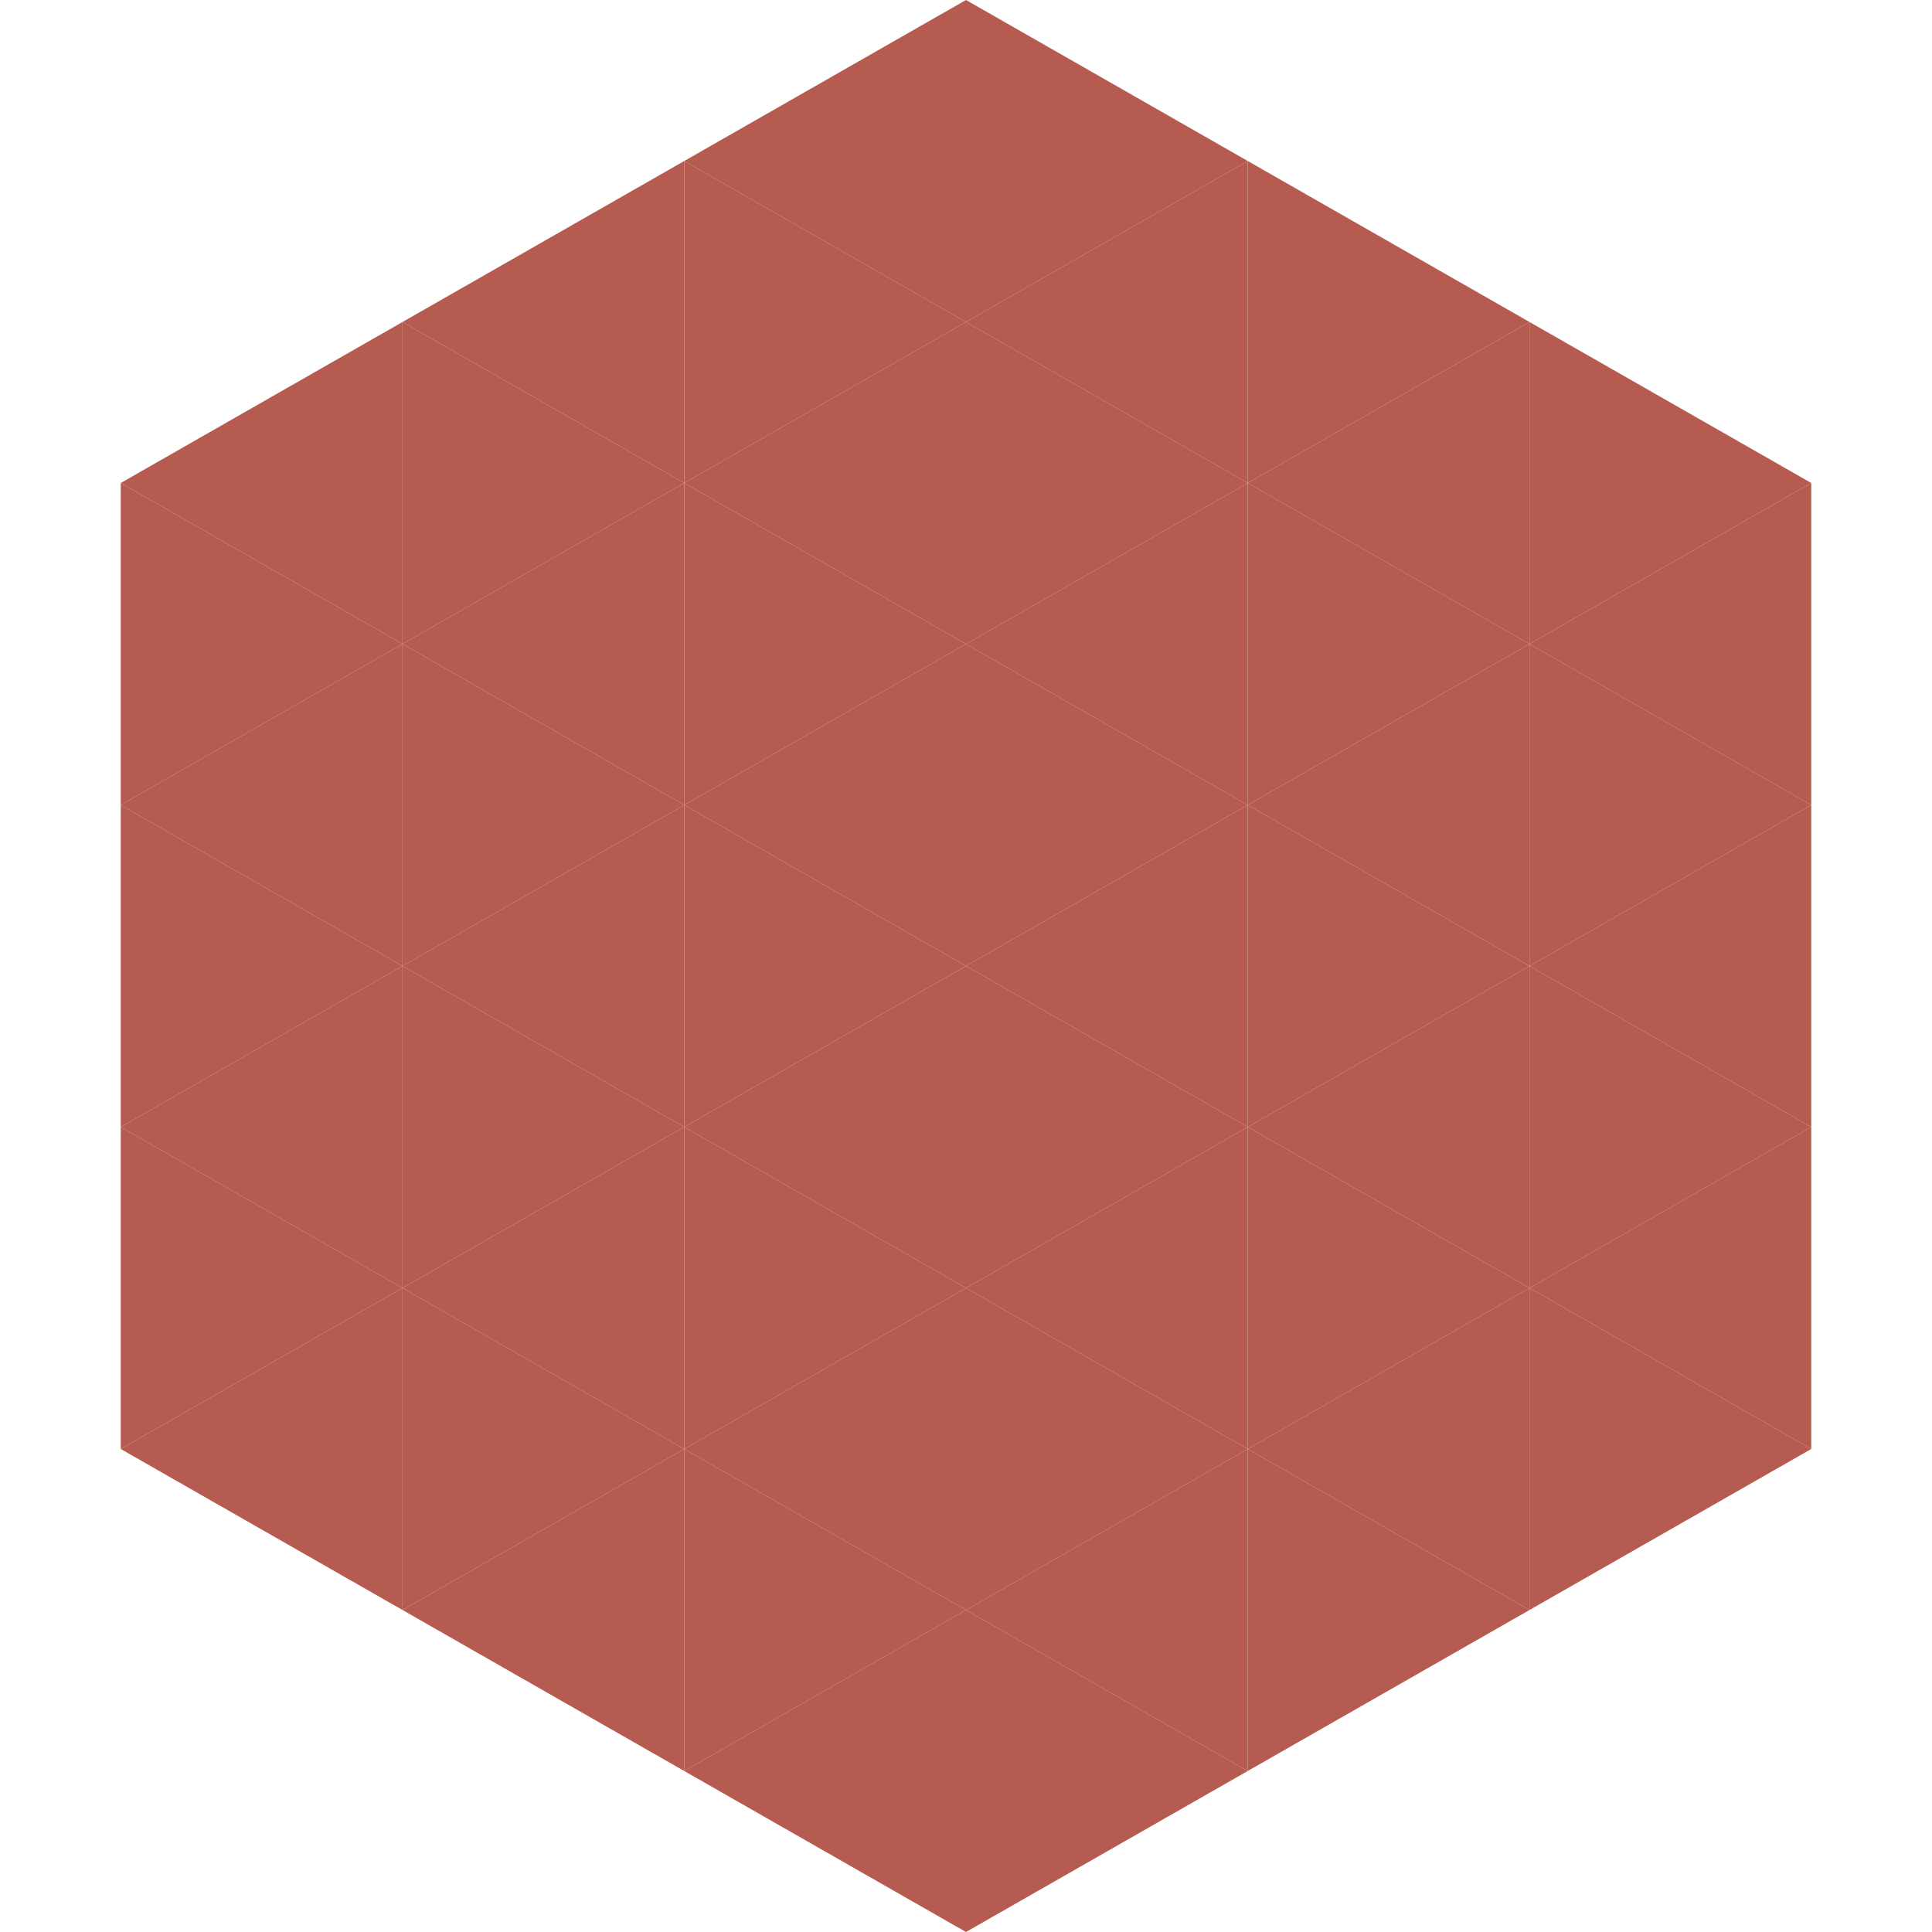 <?xml version="1.0"?>
<!-- Generated by SVGo -->
<svg width="240" height="240"
     xmlns="http://www.w3.org/2000/svg"
     xmlns:xlink="http://www.w3.org/1999/xlink">
<polygon points="50,40 15,60 50,80" style="fill:rgb(181,91,80)" />
<polygon points="190,40 225,60 190,80" style="fill:rgb(181,91,80)" />
<polygon points="15,60 50,80 15,100" style="fill:rgb(181,91,80)" />
<polygon points="225,60 190,80 225,100" style="fill:rgb(181,91,80)" />
<polygon points="50,80 15,100 50,120" style="fill:rgb(181,91,80)" />
<polygon points="190,80 225,100 190,120" style="fill:rgb(181,91,80)" />
<polygon points="15,100 50,120 15,140" style="fill:rgb(181,91,80)" />
<polygon points="225,100 190,120 225,140" style="fill:rgb(181,91,80)" />
<polygon points="50,120 15,140 50,160" style="fill:rgb(181,91,80)" />
<polygon points="190,120 225,140 190,160" style="fill:rgb(181,91,80)" />
<polygon points="15,140 50,160 15,180" style="fill:rgb(181,91,80)" />
<polygon points="225,140 190,160 225,180" style="fill:rgb(181,91,80)" />
<polygon points="50,160 15,180 50,200" style="fill:rgb(181,91,80)" />
<polygon points="190,160 225,180 190,200" style="fill:rgb(181,91,80)" />
<polygon points="15,180 50,200 15,220" style="fill:rgb(255,255,255); fill-opacity:0" />
<polygon points="225,180 190,200 225,220" style="fill:rgb(255,255,255); fill-opacity:0" />
<polygon points="50,0 85,20 50,40" style="fill:rgb(255,255,255); fill-opacity:0" />
<polygon points="190,0 155,20 190,40" style="fill:rgb(255,255,255); fill-opacity:0" />
<polygon points="85,20 50,40 85,60" style="fill:rgb(181,91,80)" />
<polygon points="155,20 190,40 155,60" style="fill:rgb(181,91,80)" />
<polygon points="50,40 85,60 50,80" style="fill:rgb(181,91,80)" />
<polygon points="190,40 155,60 190,80" style="fill:rgb(181,91,80)" />
<polygon points="85,60 50,80 85,100" style="fill:rgb(181,91,80)" />
<polygon points="155,60 190,80 155,100" style="fill:rgb(181,91,80)" />
<polygon points="50,80 85,100 50,120" style="fill:rgb(181,91,80)" />
<polygon points="190,80 155,100 190,120" style="fill:rgb(181,91,80)" />
<polygon points="85,100 50,120 85,140" style="fill:rgb(181,91,80)" />
<polygon points="155,100 190,120 155,140" style="fill:rgb(181,91,80)" />
<polygon points="50,120 85,140 50,160" style="fill:rgb(181,91,80)" />
<polygon points="190,120 155,140 190,160" style="fill:rgb(181,91,80)" />
<polygon points="85,140 50,160 85,180" style="fill:rgb(181,91,80)" />
<polygon points="155,140 190,160 155,180" style="fill:rgb(181,91,80)" />
<polygon points="50,160 85,180 50,200" style="fill:rgb(181,91,80)" />
<polygon points="190,160 155,180 190,200" style="fill:rgb(181,91,80)" />
<polygon points="85,180 50,200 85,220" style="fill:rgb(181,91,80)" />
<polygon points="155,180 190,200 155,220" style="fill:rgb(181,91,80)" />
<polygon points="120,0 85,20 120,40" style="fill:rgb(181,91,80)" />
<polygon points="120,0 155,20 120,40" style="fill:rgb(181,91,80)" />
<polygon points="85,20 120,40 85,60" style="fill:rgb(181,91,80)" />
<polygon points="155,20 120,40 155,60" style="fill:rgb(181,91,80)" />
<polygon points="120,40 85,60 120,80" style="fill:rgb(181,91,80)" />
<polygon points="120,40 155,60 120,80" style="fill:rgb(181,91,80)" />
<polygon points="85,60 120,80 85,100" style="fill:rgb(181,91,80)" />
<polygon points="155,60 120,80 155,100" style="fill:rgb(181,91,80)" />
<polygon points="120,80 85,100 120,120" style="fill:rgb(181,91,80)" />
<polygon points="120,80 155,100 120,120" style="fill:rgb(181,91,80)" />
<polygon points="85,100 120,120 85,140" style="fill:rgb(181,91,80)" />
<polygon points="155,100 120,120 155,140" style="fill:rgb(181,91,80)" />
<polygon points="120,120 85,140 120,160" style="fill:rgb(181,91,80)" />
<polygon points="120,120 155,140 120,160" style="fill:rgb(181,91,80)" />
<polygon points="85,140 120,160 85,180" style="fill:rgb(181,91,80)" />
<polygon points="155,140 120,160 155,180" style="fill:rgb(181,91,80)" />
<polygon points="120,160 85,180 120,200" style="fill:rgb(181,91,80)" />
<polygon points="120,160 155,180 120,200" style="fill:rgb(181,91,80)" />
<polygon points="85,180 120,200 85,220" style="fill:rgb(181,91,80)" />
<polygon points="155,180 120,200 155,220" style="fill:rgb(181,91,80)" />
<polygon points="120,200 85,220 120,240" style="fill:rgb(181,91,80)" />
<polygon points="120,200 155,220 120,240" style="fill:rgb(181,91,80)" />
<polygon points="85,220 120,240 85,260" style="fill:rgb(255,255,255); fill-opacity:0" />
<polygon points="155,220 120,240 155,260" style="fill:rgb(255,255,255); fill-opacity:0" />
</svg>
